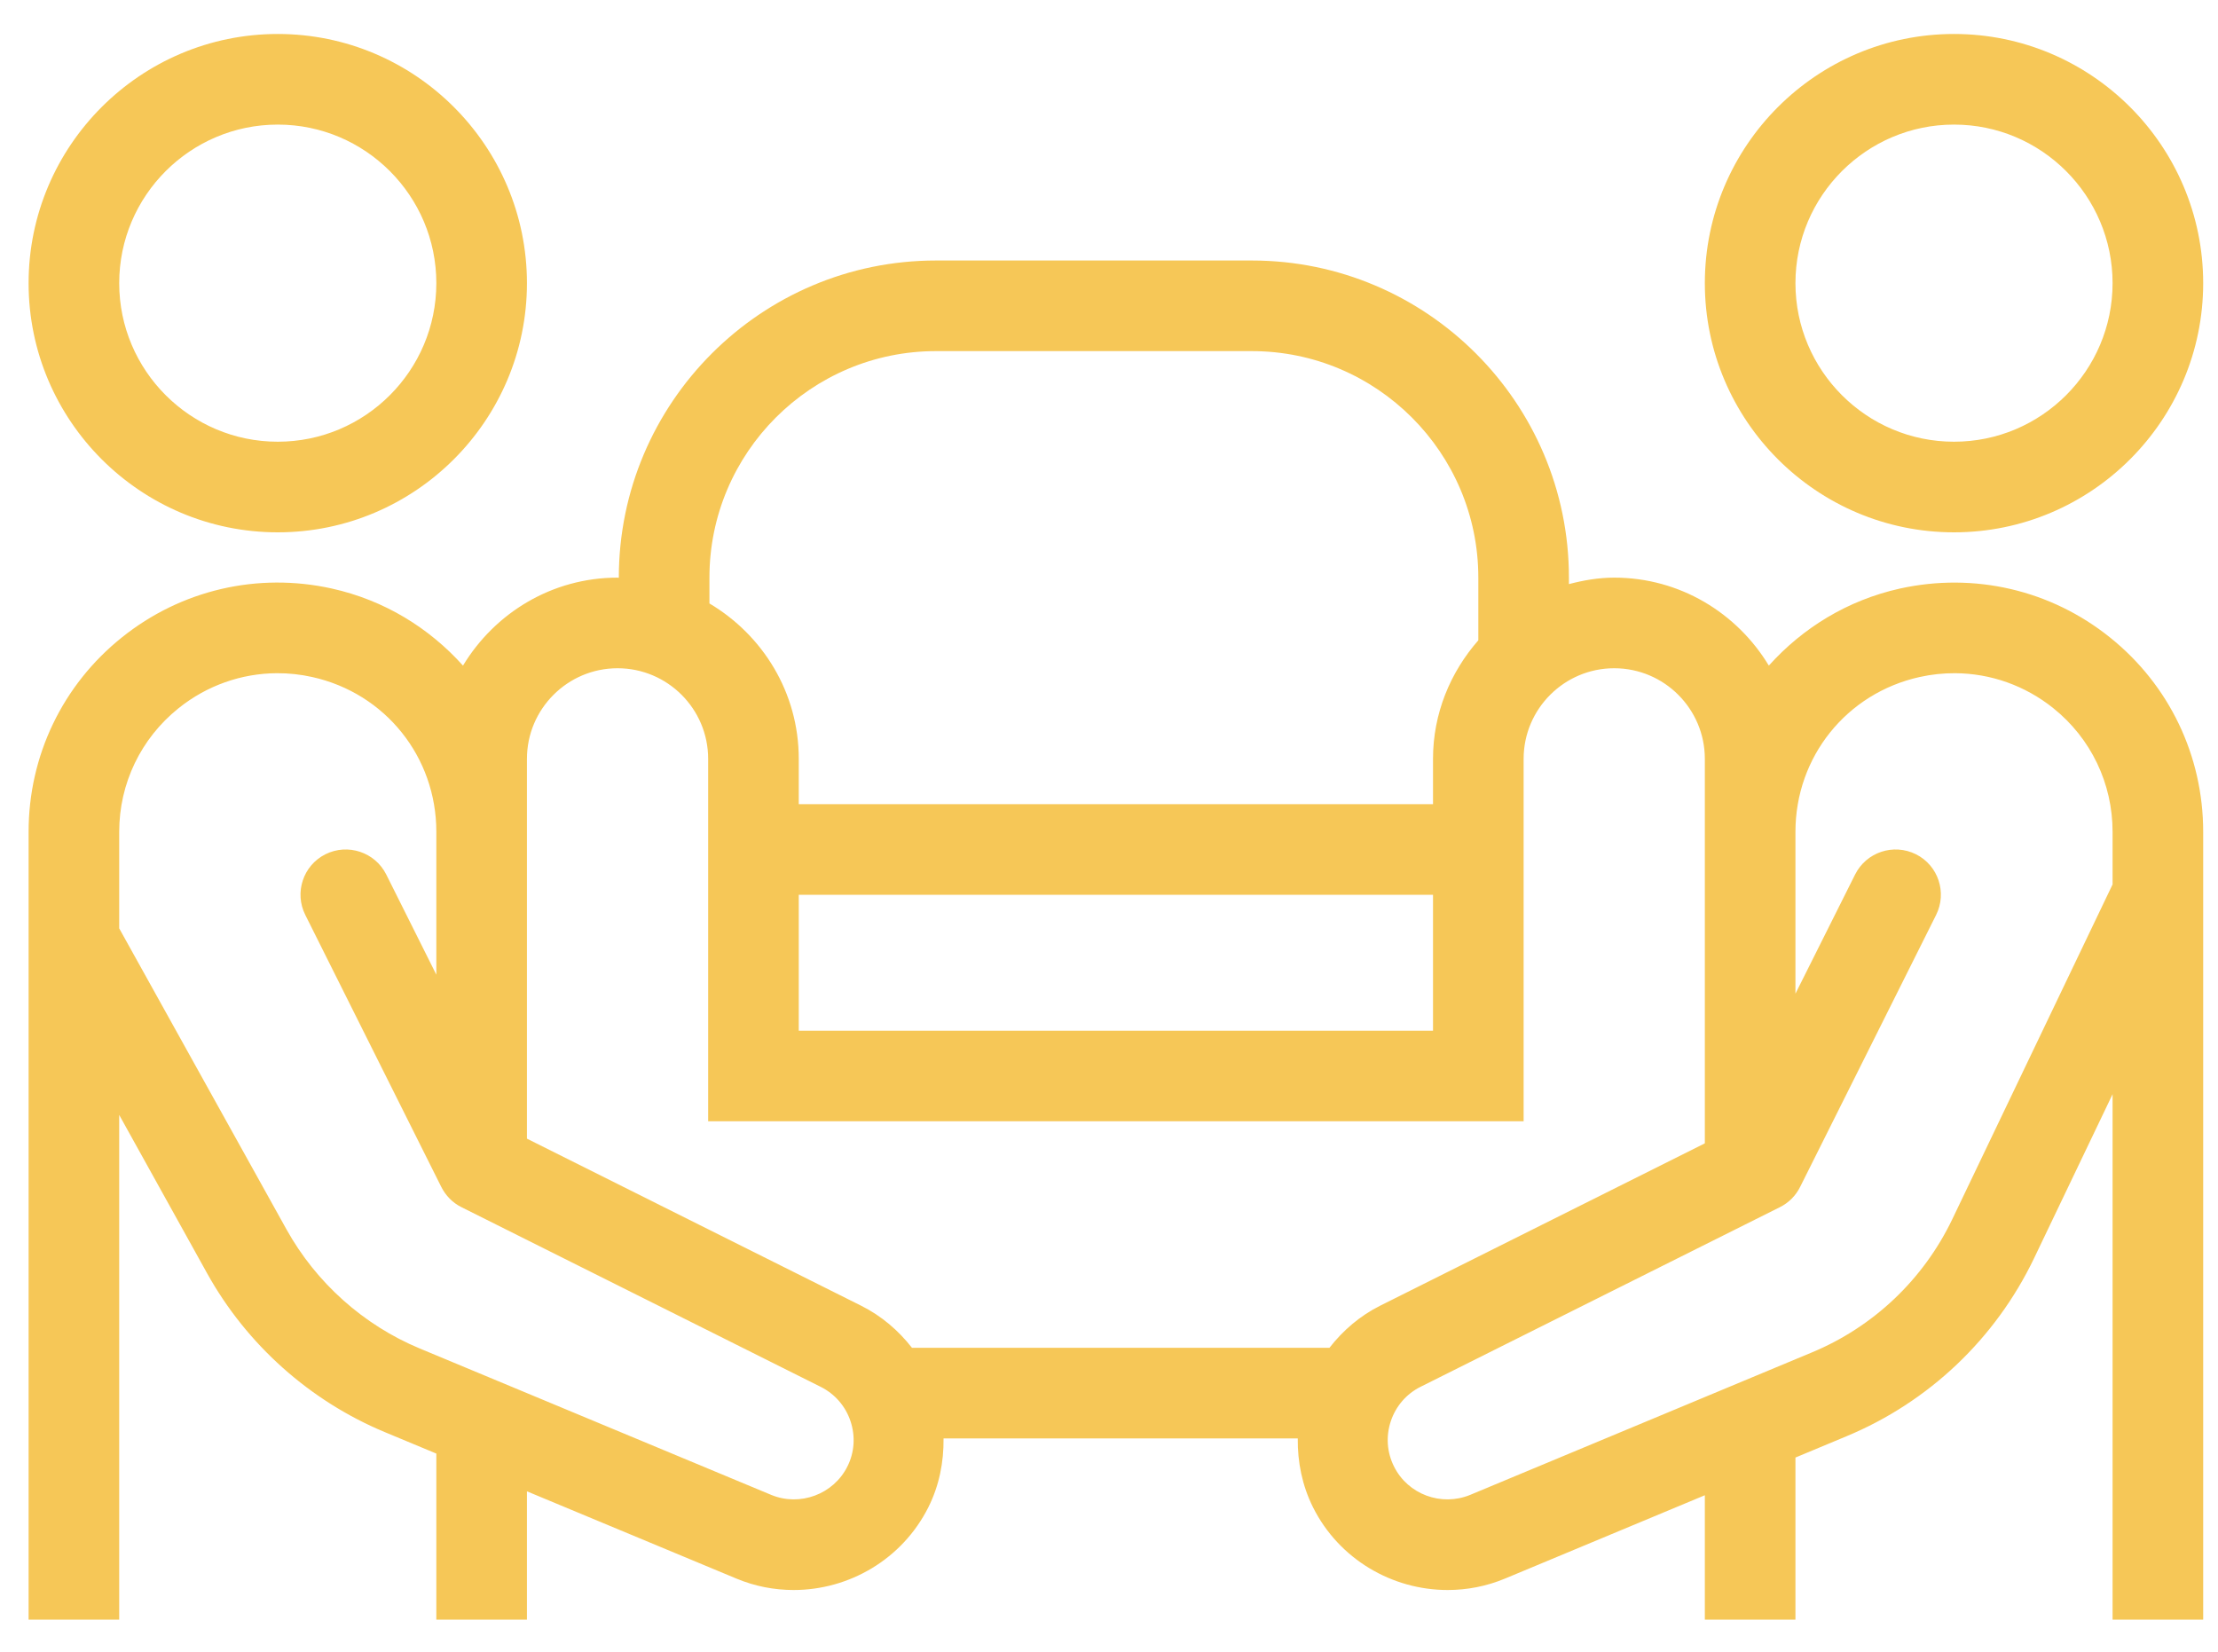 <svg width="47" height="35" viewBox="0 0 47 35" fill="none" xmlns="http://www.w3.org/2000/svg">
<path d="M5.886 0.72C2.976 0.72 0.606 3.089 0.606 6C0.606 8.911 2.975 11.28 5.886 11.28C8.797 11.28 11.166 8.911 11.166 6C11.166 3.089 8.797 0.72 5.886 0.72ZM41.406 0.72C38.496 0.72 36.126 3.089 36.126 6C36.126 8.911 38.495 11.28 41.406 11.28C44.317 11.28 46.686 8.911 46.686 6C46.686 3.089 44.317 0.72 41.406 0.72ZM5.886 2.64C7.739 2.64 9.246 4.147 9.246 6C9.246 7.853 7.739 9.36 5.886 9.36C4.034 9.36 2.526 7.853 2.526 6C2.526 4.147 4.034 2.64 5.886 2.64ZM41.406 2.64C43.259 2.64 44.766 4.147 44.766 6C44.766 7.853 43.259 9.36 41.406 9.36C39.554 9.36 38.046 7.853 38.046 6C38.046 4.147 39.554 2.64 41.406 2.64ZM19.833 5.52C16.128 5.52 13.113 8.535 13.113 12.24V12.244C13.104 12.244 13.094 12.24 13.086 12.24C11.694 12.24 10.484 12.991 9.811 14.104C9.097 13.309 8.149 12.719 7.032 12.471C5.461 12.123 3.838 12.499 2.581 13.508C1.325 14.514 0.606 16.015 0.606 17.625V34.32H2.526V23.625L4.392 26.987C5.229 28.491 6.565 29.684 8.151 30.345L9.246 30.801V34.32H11.166V31.601L15.605 33.45C15.999 33.615 16.412 33.692 16.818 33.692C17.992 33.692 19.119 33.042 19.673 31.937C19.903 31.477 20 30.979 19.994 30.48H27.5C27.494 30.979 27.593 31.477 27.822 31.937C28.374 33.042 29.502 33.692 30.676 33.692C31.083 33.692 31.495 33.615 31.891 33.45L36.126 31.684V34.32H38.046V30.885L39.13 30.433C40.874 29.707 42.285 28.367 43.103 26.661L44.766 23.186V34.32H46.686V17.625C46.686 16.016 45.968 14.514 44.712 13.508C43.456 12.499 41.836 12.125 40.261 12.471C39.145 12.719 38.197 13.309 37.482 14.104C36.81 12.991 35.598 12.24 34.206 12.24C33.873 12.24 33.555 12.296 33.246 12.377V12.24C33.246 8.535 30.231 5.52 26.526 5.52H19.833ZM19.833 7.44H26.526C29.173 7.44 31.326 9.593 31.326 12.24V13.568C30.736 14.242 30.366 15.114 30.366 16.08V17.04H16.926V16.08C16.926 14.675 16.162 13.457 15.033 12.787V12.24C15.033 9.593 17.186 7.44 19.833 7.44ZM13.086 14.16C14.145 14.16 15.006 15.021 15.006 16.08V21.84V22.8V23.76H30.366H31.326H32.286V16.08C32.286 15.021 33.148 14.16 34.206 14.16C35.265 14.16 36.126 15.021 36.126 16.08V17.625V20.88V21.84V22.8V24.227L29.245 27.668C28.816 27.883 28.458 28.192 28.171 28.56H19.325C19.038 28.192 18.678 27.883 18.248 27.668L11.166 24.128V22.8V20.88V19.92V17.625V16.08C11.166 15.021 12.028 14.16 13.086 14.16ZM5.866 14.265C6.116 14.264 6.366 14.29 6.616 14.346C8.164 14.689 9.246 16.039 9.246 17.625V19.92V20.653L8.185 18.531C7.947 18.056 7.37 17.866 6.897 18.101C6.423 18.338 6.232 18.915 6.47 19.389L9.35 25.149C9.443 25.335 9.592 25.487 9.777 25.579L17.391 29.387C17.692 29.538 17.917 29.797 18.023 30.116C18.129 30.434 18.107 30.776 17.956 31.076C17.66 31.666 16.949 31.928 16.341 31.676L11.166 29.52L8.892 28.573C7.702 28.077 6.7 27.181 6.072 26.053L2.526 19.672V17.625C2.526 16.602 2.986 15.646 3.785 15.006C4.385 14.525 5.117 14.269 5.866 14.265ZM41.429 14.265C42.179 14.269 42.91 14.525 43.51 15.006C44.309 15.647 44.766 16.602 44.766 17.625V18.741L41.371 25.832C40.758 27.111 39.701 28.115 38.391 28.659L31.154 31.676C30.542 31.928 29.834 31.666 29.54 31.076C29.389 30.776 29.365 30.434 29.472 30.114C29.578 29.796 29.803 29.535 30.104 29.385L37.718 25.579C37.904 25.486 38.054 25.335 38.146 25.149L41.026 19.389C41.263 18.915 41.073 18.338 40.598 18.101C40.123 17.866 39.548 18.056 39.31 18.531L38.046 21.056V20.88V17.625C38.046 16.039 39.129 14.689 40.677 14.346C40.927 14.29 41.179 14.264 41.429 14.265ZM16.926 18.96H30.366V21.84H16.926V18.96Z" fill="#F6C757"/>
</svg>
